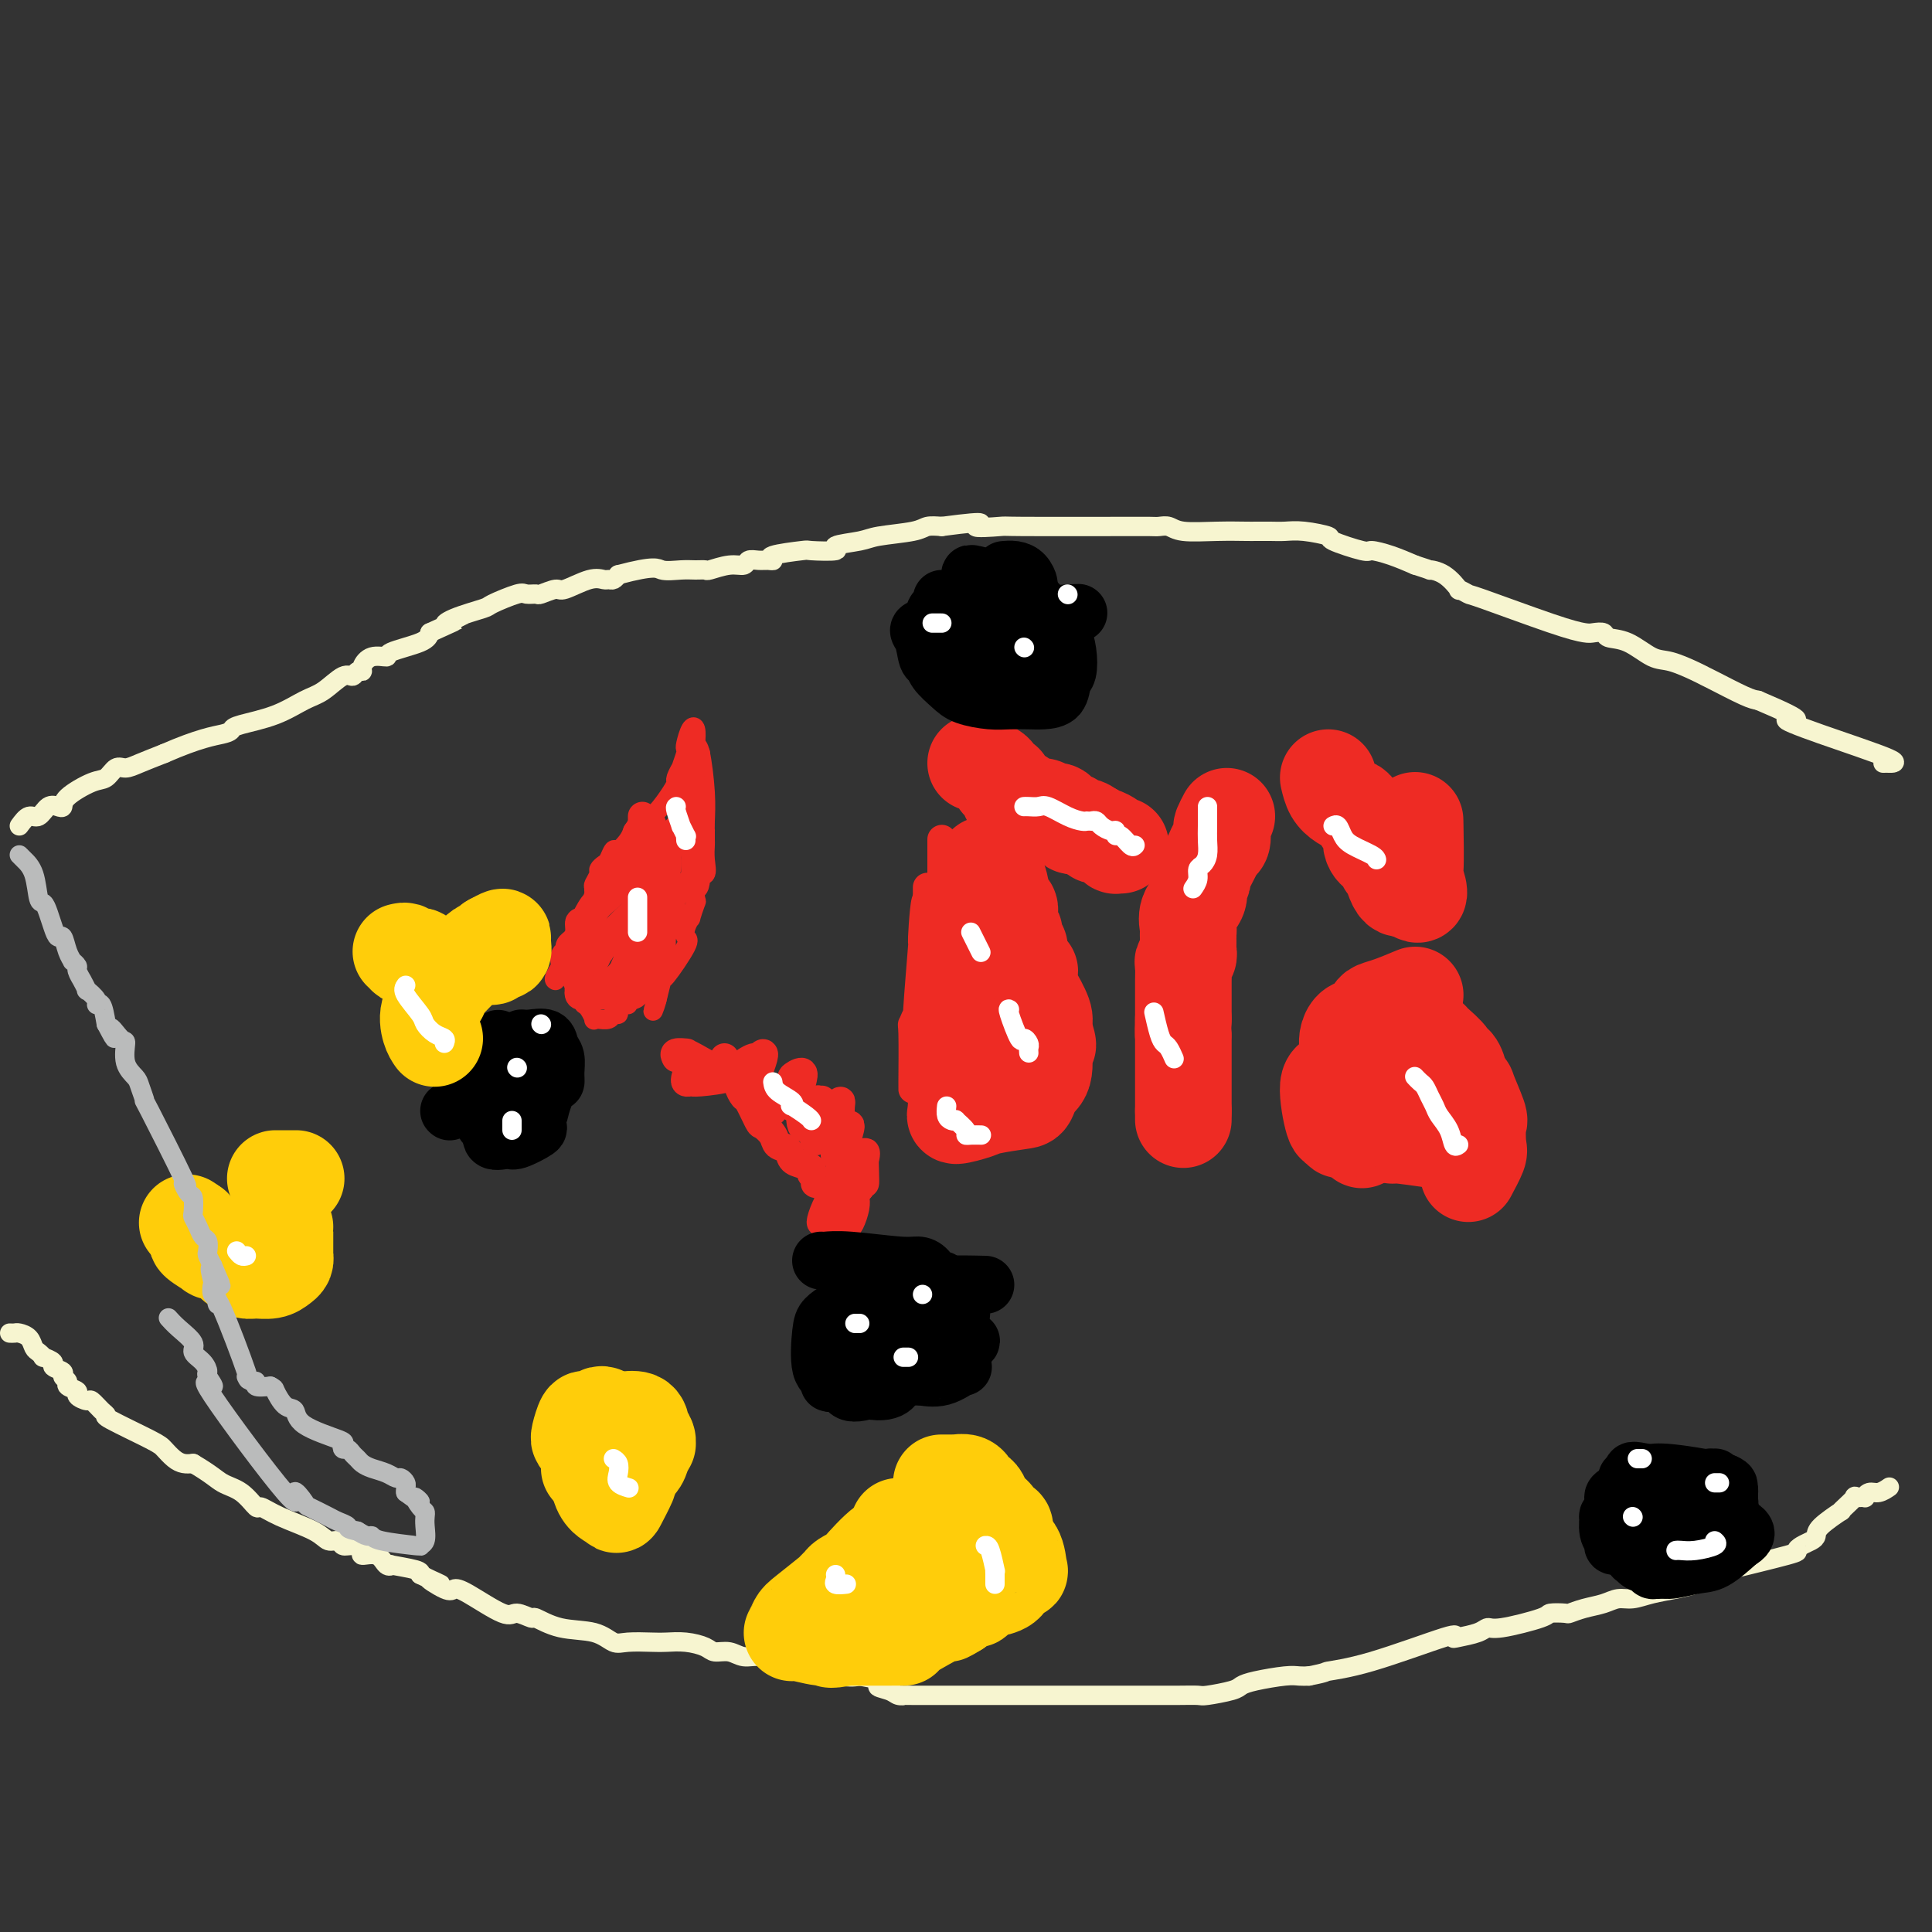 <svg viewBox='0 0 400 400' version='1.1' xmlns='http://www.w3.org/2000/svg' xmlns:xlink='http://www.w3.org/1999/xlink'><rect x="0" y="0" width="400" height="400" fill="#333333" stroke="none"/><g fill='none' stroke='#F7F5D0' stroke-width='4' stroke-linecap='round' stroke-linejoin='round'><path d='M4,171c0.665,-0.905 1.331,-1.811 2,-2c0.669,-0.189 1.342,0.337 2,0c0.658,-0.337 1.303,-1.537 2,-2c0.697,-0.463 1.447,-0.189 2,0c0.553,0.189 0.911,0.292 1,0c0.089,-0.292 -0.090,-0.978 1,-2c1.090,-1.022 3.448,-2.381 5,-3c1.552,-0.619 2.297,-0.497 3,-1c0.703,-0.503 1.364,-1.630 2,-2c0.636,-0.370 1.248,0.016 2,0c0.752,-0.016 1.643,-0.433 3,-1c1.357,-0.567 3.178,-1.283 5,-2'/><path d='M34,156c7.246,-3.176 10.360,-3.618 12,-4c1.640,-0.382 1.806,-0.706 2,-1c0.194,-0.294 0.415,-0.560 2,-1c1.585,-0.440 4.533,-1.055 7,-2c2.467,-0.945 4.454,-2.219 6,-3c1.546,-0.781 2.653,-1.071 4,-2c1.347,-0.929 2.934,-2.499 4,-3c1.066,-0.501 1.611,0.068 2,0c0.389,-0.068 0.624,-0.774 1,-1c0.376,-0.226 0.894,0.028 1,0c0.106,-0.028 -0.200,-0.339 0,-1c0.200,-0.661 0.904,-1.672 2,-2c1.096,-0.328 2.582,0.025 3,0c0.418,-0.025 -0.234,-0.430 1,-1c1.234,-0.570 4.352,-1.306 6,-2c1.648,-0.694 1.824,-1.347 2,-2'/><path d='M89,131c9.448,-4.290 5.568,-2.516 4,-2c-1.568,0.516 -0.825,-0.226 1,-1c1.825,-0.774 4.731,-1.581 6,-2c1.269,-0.419 0.901,-0.451 2,-1c1.099,-0.549 3.664,-1.616 5,-2c1.336,-0.384 1.443,-0.087 2,0c0.557,0.087 1.563,-0.037 2,0c0.437,0.037 0.306,0.234 1,0c0.694,-0.234 2.213,-0.900 3,-1c0.787,-0.100 0.841,0.366 2,0c1.159,-0.366 3.424,-1.565 5,-2c1.576,-0.435 2.464,-0.106 3,0c0.536,0.106 0.721,-0.010 1,0c0.279,0.010 0.651,0.146 1,0c0.349,-0.146 0.674,-0.573 1,-1'/><path d='M128,119c7.869,-2.083 8.042,-1.289 9,-1c0.958,0.289 2.700,0.073 4,0c1.300,-0.073 2.159,-0.005 3,0c0.841,0.005 1.663,-0.055 2,0c0.337,0.055 0.187,0.225 1,0c0.813,-0.225 2.588,-0.845 4,-1c1.412,-0.155 2.461,0.155 3,0c0.539,-0.155 0.569,-0.776 1,-1c0.431,-0.224 1.262,-0.050 2,0c0.738,0.050 1.383,-0.025 2,0c0.617,0.025 1.205,0.151 1,0c-0.205,-0.151 -1.201,-0.579 0,-1c1.201,-0.421 4.601,-0.834 6,-1c1.399,-0.166 0.796,-0.086 2,0c1.204,0.086 4.213,0.178 5,0c0.787,-0.178 -0.649,-0.626 0,-1c0.649,-0.374 3.384,-0.675 5,-1c1.616,-0.325 2.114,-0.675 4,-1c1.886,-0.325 5.162,-0.626 7,-1c1.838,-0.374 2.240,-0.821 3,-1c0.760,-0.179 1.880,-0.089 3,0'/><path d='M195,109c11.644,-1.547 7.253,-0.414 7,0c-0.253,0.414 3.630,0.111 5,0c1.370,-0.111 0.226,-0.029 5,0c4.774,0.029 15.467,0.007 20,0c4.533,-0.007 2.905,0.002 3,0c0.095,-0.002 1.913,-0.015 3,0c1.087,0.015 1.443,0.056 2,0c0.557,-0.056 1.313,-0.211 2,0c0.687,0.211 1.303,0.789 3,1c1.697,0.211 4.474,0.057 7,0c2.526,-0.057 4.802,-0.016 6,0c1.198,0.016 1.317,0.008 2,0c0.683,-0.008 1.928,-0.014 3,0c1.072,0.014 1.969,0.050 3,0c1.031,-0.050 2.196,-0.186 4,0c1.804,0.186 4.246,0.693 5,1c0.754,0.307 -0.179,0.414 1,1c1.179,0.586 4.471,1.652 6,2c1.529,0.348 1.296,-0.022 2,0c0.704,0.022 2.344,0.435 4,1c1.656,0.565 3.328,1.283 5,2'/><path d='M293,117c4.107,1.299 2.874,1.046 3,1c0.126,-0.046 1.612,0.117 3,1c1.388,0.883 2.677,2.488 3,3c0.323,0.512 -0.320,-0.069 0,0c0.320,0.069 1.604,0.789 2,1c0.396,0.211 -0.097,-0.088 3,1c3.097,1.088 9.783,3.563 14,5c4.217,1.437 5.964,1.836 7,2c1.036,0.164 1.362,0.093 2,0c0.638,-0.093 1.589,-0.209 2,0c0.411,0.209 0.281,0.742 1,1c0.719,0.258 2.287,0.241 4,1c1.713,0.759 3.571,2.296 5,3c1.429,0.704 2.427,0.577 4,1c1.573,0.423 3.720,1.395 5,2c1.280,0.605 1.694,0.843 2,1c0.306,0.157 0.506,0.235 2,1c1.494,0.765 4.284,2.219 6,3c1.716,0.781 2.358,0.891 3,1'/><path d='M364,145c12.146,5.132 7.011,3.964 6,4c-1.011,0.036 2.104,1.278 7,3c4.896,1.722 11.574,3.926 14,5c2.426,1.074 0.599,1.020 0,1c-0.599,-0.020 0.031,-0.005 0,0c-0.031,0.005 -0.723,0.002 -1,0c-0.277,-0.002 -0.138,-0.001 0,0'/><path d='M2,276c0.363,0.016 0.727,0.031 1,0c0.273,-0.031 0.456,-0.110 1,0c0.544,0.110 1.450,0.407 2,1c0.550,0.593 0.744,1.482 1,2c0.256,0.518 0.574,0.663 1,1c0.426,0.337 0.959,0.864 1,1c0.041,0.136 -0.411,-0.118 0,0c0.411,0.118 1.684,0.609 2,1c0.316,0.391 -0.324,0.682 0,1c0.324,0.318 1.611,0.663 2,1c0.389,0.337 -0.122,0.667 0,1c0.122,0.333 0.877,0.668 1,1c0.123,0.332 -0.385,0.662 0,1c0.385,0.338 1.665,0.686 2,1c0.335,0.314 -0.273,0.596 0,1c0.273,0.404 1.429,0.932 2,1c0.571,0.068 0.559,-0.322 1,0c0.441,0.322 1.336,1.356 2,2c0.664,0.644 1.098,0.897 1,1c-0.098,0.103 -0.728,0.056 1,1c1.728,0.944 5.814,2.880 8,4c2.186,1.120 2.473,1.424 3,2c0.527,0.576 1.296,1.424 2,2c0.704,0.576 1.344,0.879 2,1c0.656,0.121 1.328,0.061 2,0'/><path d='M40,303c3.793,2.227 4.776,3.295 6,4c1.224,0.705 2.688,1.045 4,2c1.312,0.955 2.473,2.523 3,3c0.527,0.477 0.421,-0.136 1,0c0.579,0.136 1.842,1.021 4,2c2.158,0.979 5.210,2.051 7,3c1.790,0.949 2.316,1.773 3,2c0.684,0.227 1.526,-0.145 2,0c0.474,0.145 0.582,0.807 1,1c0.418,0.193 1.148,-0.085 2,0c0.852,0.085 1.827,0.531 2,1c0.173,0.469 -0.456,0.962 0,1c0.456,0.038 1.996,-0.379 3,0c1.004,0.379 1.471,1.555 2,2c0.529,0.445 1.121,0.161 1,0c-0.121,-0.161 -0.956,-0.197 0,0c0.956,0.197 3.702,0.628 5,1c1.298,0.372 1.149,0.686 1,1'/><path d='M87,326c7.569,3.664 2.991,1.323 2,1c-0.991,-0.323 1.606,1.373 3,2c1.394,0.627 1.586,0.186 2,0c0.414,-0.186 1.050,-0.118 3,1c1.950,1.118 5.215,3.288 7,4c1.785,0.712 2.091,-0.032 3,0c0.909,0.032 2.421,0.839 3,1c0.579,0.161 0.225,-0.325 1,0c0.775,0.325 2.680,1.460 5,2c2.320,0.540 5.057,0.485 7,1c1.943,0.515 3.092,1.601 4,2c0.908,0.399 1.574,0.109 3,0c1.426,-0.109 3.613,-0.039 5,0c1.387,0.039 1.974,0.048 3,0c1.026,-0.048 2.490,-0.152 4,0c1.510,0.152 3.066,0.561 4,1c0.934,0.439 1.245,0.908 2,1c0.755,0.092 1.952,-0.192 3,0c1.048,0.192 1.947,0.861 3,1c1.053,0.139 2.262,-0.251 4,0c1.738,0.251 4.006,1.145 7,2c2.994,0.855 6.712,1.673 9,2c2.288,0.327 3.144,0.164 4,0'/><path d='M178,347c8.700,1.491 4.948,1.720 4,2c-0.948,0.280 0.906,0.611 2,1c1.094,0.389 1.427,0.836 2,1c0.573,0.164 1.386,0.044 1,0c-0.386,-0.044 -1.971,-0.012 2,0c3.971,0.012 13.498,0.003 18,0c4.502,-0.003 3.979,-0.001 5,0c1.021,0.001 3.586,0.000 5,0c1.414,-0.000 1.675,-0.000 2,0c0.325,0.000 0.712,0.000 1,0c0.288,-0.000 0.477,-0.000 1,0c0.523,0.000 1.381,0.000 2,0c0.619,-0.000 1.000,-0.000 3,0c2.000,0.000 5.621,0.001 8,0c2.379,-0.001 3.516,-0.003 5,0c1.484,0.003 3.314,0.012 5,0c1.686,-0.012 3.228,-0.044 4,0c0.772,0.044 0.773,0.166 2,0c1.227,-0.166 3.680,-0.619 5,-1c1.320,-0.381 1.509,-0.691 2,-1c0.491,-0.309 1.286,-0.619 3,-1c1.714,-0.381 4.346,-0.833 6,-1c1.654,-0.167 2.330,-0.048 3,0c0.670,0.048 1.335,0.024 2,0'/><path d='M271,347c4.153,-0.805 3.036,-0.818 4,-1c0.964,-0.182 4.009,-0.535 9,-2c4.991,-1.465 11.929,-4.043 15,-5c3.071,-0.957 2.277,-0.293 2,0c-0.277,0.293 -0.035,0.216 1,0c1.035,-0.216 2.863,-0.569 4,-1c1.137,-0.431 1.584,-0.939 2,-1c0.416,-0.061 0.803,0.324 3,0c2.197,-0.324 6.204,-1.358 8,-2c1.796,-0.642 1.380,-0.893 2,-1c0.620,-0.107 2.277,-0.071 3,0c0.723,0.071 0.514,0.178 1,0c0.486,-0.178 1.668,-0.639 3,-1c1.332,-0.361 2.813,-0.622 4,-1c1.187,-0.378 2.079,-0.875 3,-1c0.921,-0.125 1.872,0.121 3,0c1.128,-0.121 2.435,-0.610 4,-1c1.565,-0.390 3.389,-0.682 5,-1c1.611,-0.318 3.011,-0.663 4,-1c0.989,-0.337 1.568,-0.668 2,-1c0.432,-0.332 0.716,-0.666 1,-1'/><path d='M354,326c13.933,-3.521 7.266,-1.822 4,-1c-3.266,0.822 -3.131,0.767 0,0c3.131,-0.767 9.260,-2.247 12,-3c2.740,-0.753 2.093,-0.781 2,-1c-0.093,-0.219 0.369,-0.631 1,-1c0.631,-0.369 1.432,-0.697 2,-1c0.568,-0.303 0.903,-0.583 1,-1c0.097,-0.417 -0.043,-0.971 1,-2c1.043,-1.029 3.268,-2.532 4,-3c0.732,-0.468 -0.030,0.099 0,0c0.030,-0.099 0.853,-0.864 1,-1c0.147,-0.136 -0.382,0.357 0,0c0.382,-0.357 1.674,-1.564 2,-2c0.326,-0.436 -0.313,-0.102 0,0c0.313,0.102 1.580,-0.029 2,0c0.420,0.029 -0.006,0.218 0,0c0.006,-0.218 0.445,-0.842 1,-1c0.555,-0.158 1.226,0.150 2,0c0.774,-0.150 1.650,-0.757 2,-1c0.350,-0.243 0.175,-0.121 0,0'/></g>
<g fill='none' stroke='#EE2B24' stroke-width='4' stroke-linecap='round' stroke-linejoin='round'><path d='M115,203c-0.192,-0.103 -0.383,-0.206 0,-1c0.383,-0.794 1.341,-2.279 2,-3c0.659,-0.721 1.020,-0.677 1,-1c-0.020,-0.323 -0.422,-1.013 0,-2c0.422,-0.987 1.669,-2.272 2,-3c0.331,-0.728 -0.252,-0.901 0,-2c0.252,-1.099 1.339,-3.124 2,-4c0.661,-0.876 0.894,-0.602 1,-1c0.106,-0.398 0.084,-1.469 0,-2c-0.084,-0.531 -0.230,-0.522 0,-1c0.230,-0.478 0.835,-1.442 1,-2c0.165,-0.558 -0.112,-0.708 0,-1c0.112,-0.292 0.611,-0.725 1,-1c0.389,-0.275 0.668,-0.391 1,-1c0.332,-0.609 0.718,-1.710 1,-2c0.282,-0.290 0.461,0.229 1,0c0.539,-0.229 1.440,-1.208 2,-2c0.560,-0.792 0.780,-1.396 1,-2'/><path d='M131,172c3.175,-4.979 3.114,-1.926 3,-1c-0.114,0.926 -0.280,-0.275 0,-1c0.280,-0.725 1.007,-0.973 2,-2c0.993,-1.027 2.251,-2.833 3,-4c0.749,-1.167 0.989,-1.696 1,-2c0.011,-0.304 -0.207,-0.382 0,-1c0.207,-0.618 0.839,-1.774 1,-2c0.161,-0.226 -0.150,0.479 0,0c0.150,-0.479 0.762,-2.141 1,-3c0.238,-0.859 0.102,-0.915 0,-1c-0.102,-0.085 -0.172,-0.198 0,-1c0.172,-0.802 0.585,-2.293 1,-3c0.415,-0.707 0.833,-0.631 1,0c0.167,0.631 0.084,1.815 0,3'/><path d='M144,154c0.321,0.520 0.622,0.319 1,2c0.378,1.681 0.833,5.242 1,8c0.167,2.758 0.045,4.712 0,6c-0.045,1.288 -0.013,1.908 0,2c0.013,0.092 0.005,-0.346 0,0c-0.005,0.346 -0.009,1.476 0,2c0.009,0.524 0.030,0.443 0,1c-0.030,0.557 -0.112,1.754 0,3c0.112,1.246 0.418,2.542 0,3c-0.418,0.458 -1.561,0.079 -2,1c-0.439,0.921 -0.174,3.142 0,4c0.174,0.858 0.256,0.352 0,1c-0.256,0.648 -0.849,2.448 -1,3c-0.151,0.552 0.141,-0.145 0,0c-0.141,0.145 -0.717,1.132 -1,2c-0.283,0.868 -0.275,1.617 0,2c0.275,0.383 0.816,0.402 0,2c-0.816,1.598 -2.989,4.776 -4,6c-1.011,1.224 -0.860,0.492 -1,1c-0.140,0.508 -0.570,2.254 -1,4'/><path d='M136,207c-1.546,4.227 -0.411,1.796 0,0c0.411,-1.796 0.099,-2.955 0,-4c-0.099,-1.045 0.016,-1.976 0,-3c-0.016,-1.024 -0.163,-2.141 0,-4c0.163,-1.859 0.638,-4.459 1,-6c0.362,-1.541 0.613,-2.021 1,-4c0.387,-1.979 0.912,-5.456 1,-7c0.088,-1.544 -0.261,-1.155 0,-2c0.261,-0.845 1.130,-2.922 2,-5'/><path d='M141,172c0.774,-5.453 0.210,-1.585 0,-1c-0.210,0.585 -0.067,-2.114 0,-4c0.067,-1.886 0.058,-2.960 0,-2c-0.058,0.960 -0.164,3.956 -1,8c-0.836,4.044 -2.403,9.138 -3,12c-0.597,2.862 -0.224,3.493 0,4c0.224,0.507 0.298,0.892 0,2c-0.298,1.108 -0.969,2.940 -1,2c-0.031,-0.940 0.579,-4.650 1,-7c0.421,-2.350 0.652,-3.338 1,-4c0.348,-0.662 0.814,-0.997 1,-2c0.186,-1.003 0.092,-2.674 0,-3c-0.092,-0.326 -0.182,0.695 0,0c0.182,-0.695 0.636,-3.104 1,-4c0.364,-0.896 0.636,-0.280 1,-1c0.364,-0.720 0.818,-2.777 1,-4c0.182,-1.223 0.091,-1.611 0,-2'/><path d='M142,166c0.840,-4.527 -0.059,-2.346 0,-2c0.059,0.346 1.074,-1.144 2,-4c0.926,-2.856 1.761,-7.077 0,-1c-1.761,6.077 -6.117,22.451 -8,29c-1.883,6.549 -1.292,3.272 -1,2c0.292,-1.272 0.286,-0.539 0,0c-0.286,0.539 -0.851,0.885 -1,1c-0.149,0.115 0.118,0.001 0,0c-0.118,-0.001 -0.620,0.113 -1,0c-0.380,-0.113 -0.638,-0.454 -1,-1c-0.362,-0.546 -0.829,-1.298 -1,-2c-0.171,-0.702 -0.046,-1.353 0,-2c0.046,-0.647 0.012,-1.290 0,-2c-0.012,-0.710 -0.004,-1.489 0,-2c0.004,-0.511 0.002,-0.756 0,-1'/><path d='M131,181c-0.234,-2.199 0.681,-2.698 1,-3c0.319,-0.302 0.043,-0.409 0,-1c-0.043,-0.591 0.146,-1.668 0,-2c-0.146,-0.332 -0.627,0.079 -1,1c-0.373,0.921 -0.640,2.352 -1,4c-0.360,1.648 -0.814,3.514 -2,5c-1.186,1.486 -3.102,2.594 -4,4c-0.898,1.406 -0.776,3.112 -1,4c-0.224,0.888 -0.792,0.959 -1,1c-0.208,0.041 -0.056,0.052 0,0c0.056,-0.052 0.015,-0.168 0,0c-0.015,0.168 -0.004,0.619 0,1c0.004,0.381 0.002,0.690 0,1'/><path d='M122,196c-1.774,3.655 -1.207,2.293 -1,2c0.207,-0.293 0.056,0.482 0,1c-0.056,0.518 -0.015,0.778 0,1c0.015,0.222 0.004,0.406 0,1c-0.004,0.594 -0.001,1.598 0,2c0.001,0.402 0.000,0.200 0,0c-0.000,-0.200 -0.000,-0.400 0,0c0.000,0.400 0.000,1.400 0,2c-0.000,0.600 -0.000,0.800 0,1'/><path d='M121,206c-0.198,1.972 -0.192,1.902 0,2c0.192,0.098 0.572,0.366 1,1c0.428,0.634 0.906,1.635 1,2c0.094,0.365 -0.196,0.094 0,0c0.196,-0.094 0.880,-0.010 1,0c0.120,0.010 -0.322,-0.053 0,0c0.322,0.053 1.410,0.221 2,0c0.590,-0.221 0.684,-0.830 1,-1c0.316,-0.170 0.855,0.098 1,0c0.145,-0.098 -0.106,-0.562 0,-1c0.106,-0.438 0.567,-0.849 1,-1c0.433,-0.151 0.838,-0.043 1,0c0.162,0.043 0.081,0.022 0,0'/></g>
<g fill='none' stroke='#EE2B24' stroke-width='6' stroke-linecap='round' stroke-linejoin='round'><path d='M133,169c0.000,0.395 0.000,0.790 0,1c-0.000,0.210 -0.000,0.236 0,1c0.000,0.764 0.000,2.266 0,3c-0.000,0.734 -0.000,0.700 0,1c0.000,0.300 0.001,0.936 0,2c-0.001,1.064 -0.004,2.558 0,3c0.004,0.442 0.015,-0.166 0,0c-0.015,0.166 -0.056,1.108 0,2c0.056,0.892 0.208,1.734 0,2c-0.208,0.266 -0.777,-0.045 -1,0c-0.223,0.045 -0.101,0.446 0,1c0.101,0.554 0.181,1.263 0,2c-0.181,0.737 -0.622,1.503 -1,2c-0.378,0.497 -0.694,0.726 -1,1c-0.306,0.274 -0.603,0.594 -1,1c-0.397,0.406 -0.894,0.897 -1,1c-0.106,0.103 0.179,-0.184 0,0c-0.179,0.184 -0.822,0.838 -1,1c-0.178,0.162 0.110,-0.166 0,0c-0.110,0.166 -0.617,0.828 -1,1c-0.383,0.172 -0.642,-0.146 -1,0c-0.358,0.146 -0.817,0.756 -1,1c-0.183,0.244 -0.092,0.122 0,0'/><path d='M124,195c-1.249,1.720 -0.371,2.019 0,2c0.371,-0.019 0.235,-0.356 0,0c-0.235,0.356 -0.571,1.405 -1,2c-0.429,0.595 -0.952,0.737 -1,1c-0.048,0.263 0.379,0.649 0,1c-0.379,0.351 -1.563,0.669 -2,1c-0.437,0.331 -0.128,0.676 0,1c0.128,0.324 0.076,0.626 0,1c-0.076,0.374 -0.175,0.818 0,1c0.175,0.182 0.624,0.101 1,0c0.376,-0.101 0.678,-0.223 1,0c0.322,0.223 0.664,0.791 1,1c0.336,0.209 0.668,0.060 1,0c0.332,-0.060 0.666,-0.030 1,0'/><path d='M125,206c1.178,0.096 1.622,-0.164 2,0c0.378,0.164 0.689,0.750 1,0c0.311,-0.750 0.622,-2.837 1,-4c0.378,-1.163 0.823,-1.400 1,-2c0.177,-0.600 0.086,-1.561 0,-2c-0.086,-0.439 -0.168,-0.355 0,-1c0.168,-0.645 0.585,-2.020 1,-3c0.415,-0.980 0.830,-1.564 1,-2c0.170,-0.436 0.097,-0.725 0,-1c-0.097,-0.275 -0.218,-0.536 0,-1c0.218,-0.464 0.777,-1.133 1,-2c0.223,-0.867 0.112,-1.934 0,-3'/><path d='M133,185c0.969,-3.427 0.890,-1.495 1,-1c0.110,0.495 0.409,-0.447 1,-2c0.591,-1.553 1.475,-3.718 2,-5c0.525,-1.282 0.691,-1.681 1,-2c0.309,-0.319 0.762,-0.556 1,-1c0.238,-0.444 0.260,-1.094 1,-2c0.740,-0.906 2.198,-2.068 3,-3c0.802,-0.932 0.947,-1.635 1,-2c0.053,-0.365 0.014,-0.393 0,0c-0.014,0.393 -0.004,1.208 0,2c0.004,0.792 0.001,1.563 0,2c-0.001,0.437 -0.000,0.541 0,2c0.000,1.459 0.000,4.274 0,6c-0.000,1.726 -0.000,2.363 0,3'/><path d='M144,182c-0.067,2.200 -0.733,1.200 -1,1c-0.267,-0.200 -0.133,0.400 0,1'/><path d='M131,196c0.342,-0.705 0.684,-1.411 1,-2c0.316,-0.589 0.607,-1.063 1,-2c0.393,-0.937 0.890,-2.338 1,-3c0.110,-0.662 -0.167,-0.585 0,-1c0.167,-0.415 0.777,-1.323 1,-2c0.223,-0.677 0.060,-1.123 0,-2c-0.060,-0.877 -0.016,-2.185 0,-3c0.016,-0.815 0.004,-1.137 0,-2c-0.004,-0.863 -0.001,-2.268 0,-3c0.001,-0.732 0.000,-0.792 0,-1c-0.000,-0.208 -0.000,-0.564 0,-1c0.000,-0.436 0.000,-0.952 0,-1c-0.000,-0.048 -0.000,0.372 0,0c0.000,-0.372 0.000,-1.535 0,-2c-0.000,-0.465 -0.000,-0.233 0,0'/><path d='M135,171c-3.682,4.136 -7.364,8.272 -9,10c-1.636,1.728 -1.226,1.048 -1,1c0.226,-0.048 0.268,0.535 0,1c-0.268,0.465 -0.845,0.812 -1,1c-0.155,0.188 0.112,0.217 0,1c-0.112,0.783 -0.604,2.321 -1,3c-0.396,0.679 -0.697,0.500 -1,1c-0.303,0.500 -0.607,1.678 -1,2c-0.393,0.322 -0.875,-0.212 -1,0c-0.125,0.212 0.106,1.170 0,2c-0.106,0.830 -0.550,1.533 -1,2c-0.450,0.467 -0.906,0.698 -1,1c-0.094,0.302 0.174,0.676 0,1c-0.174,0.324 -0.789,0.599 -1,1c-0.211,0.401 -0.019,0.929 0,1c0.019,0.071 -0.136,-0.315 0,0c0.136,0.315 0.562,1.332 1,2c0.438,0.668 0.887,0.988 1,1c0.113,0.012 -0.111,-0.282 0,0c0.111,0.282 0.555,1.141 1,2'/><path d='M120,204c0.475,1.094 0.164,0.828 0,1c-0.164,0.172 -0.181,0.780 0,1c0.181,0.220 0.558,0.052 1,0c0.442,-0.052 0.947,0.012 1,0c0.053,-0.012 -0.347,-0.100 0,0c0.347,0.100 1.440,0.389 2,0c0.560,-0.389 0.588,-1.457 1,-2c0.412,-0.543 1.208,-0.561 2,-1c0.792,-0.439 1.579,-1.301 2,-2c0.421,-0.699 0.475,-1.237 1,-2c0.525,-0.763 1.522,-1.751 2,-2c0.478,-0.249 0.439,0.241 1,0c0.561,-0.241 1.723,-1.213 2,-2c0.277,-0.787 -0.332,-1.391 0,-2c0.332,-0.609 1.604,-1.225 2,-2c0.396,-0.775 -0.086,-1.709 0,-2c0.086,-0.291 0.739,0.060 1,0c0.261,-0.060 0.131,-0.530 0,-1'/><path d='M138,188c1.622,-2.617 1.177,-2.658 1,-3c-0.177,-0.342 -0.086,-0.985 0,-1c0.086,-0.015 0.166,0.598 0,2c-0.166,1.402 -0.580,3.593 -1,5c-0.420,1.407 -0.847,2.030 -1,3c-0.153,0.970 -0.034,2.288 0,3c0.034,0.712 -0.018,0.820 0,1c0.018,0.180 0.107,0.433 0,1c-0.107,0.567 -0.410,1.448 -1,2c-0.590,0.552 -1.468,0.775 -2,1c-0.532,0.225 -0.717,0.453 -1,1c-0.283,0.547 -0.663,1.415 -1,2c-0.337,0.585 -0.629,0.888 -1,1c-0.371,0.112 -0.820,0.032 -1,0c-0.180,-0.032 -0.090,-0.016 0,0'/><path d='M150,219c0.189,0.520 0.378,1.039 1,2c0.622,0.961 1.676,2.363 2,3c0.324,0.637 -0.083,0.509 0,1c0.083,0.491 0.656,1.601 1,2c0.344,0.399 0.458,0.086 1,1c0.542,0.914 1.511,3.056 2,4c0.489,0.944 0.497,0.690 1,1c0.503,0.310 1.499,1.182 2,2c0.501,0.818 0.506,1.581 1,2c0.494,0.419 1.476,0.494 2,1c0.524,0.506 0.589,1.445 1,2c0.411,0.555 1.168,0.727 2,1c0.832,0.273 1.738,0.647 2,1c0.262,0.353 -0.119,0.686 0,1c0.119,0.314 0.739,0.609 1,1c0.261,0.391 0.165,0.878 0,1c-0.165,0.122 -0.398,-0.122 0,0c0.398,0.122 1.427,0.610 2,1c0.573,0.390 0.690,0.682 1,1c0.310,0.318 0.814,0.663 1,1c0.186,0.337 0.053,0.668 0,1c-0.053,0.332 -0.027,0.666 0,1'/><path d='M173,250c3.498,4.722 0.742,1.026 0,0c-0.742,-1.026 0.529,0.617 1,1c0.471,0.383 0.140,-0.496 0,0c-0.140,0.496 -0.091,2.365 0,3c0.091,0.635 0.223,0.037 0,0c-0.223,-0.037 -0.803,0.488 -1,1c-0.197,0.512 -0.012,1.012 0,1c0.012,-0.012 -0.151,-0.534 0,-1c0.151,-0.466 0.615,-0.874 1,-1c0.385,-0.126 0.691,0.030 1,0c0.309,-0.030 0.622,-0.246 1,-1c0.378,-0.754 0.823,-2.048 1,-3c0.177,-0.952 0.086,-1.564 0,-2c-0.086,-0.436 -0.167,-0.696 0,-1c0.167,-0.304 0.584,-0.652 1,-1'/><path d='M178,246c0.843,-1.406 0.951,-0.922 1,-1c0.049,-0.078 0.039,-0.717 0,-2c-0.039,-1.283 -0.109,-3.209 0,-4c0.109,-0.791 0.395,-0.448 0,1c-0.395,1.448 -1.471,4.002 -2,5c-0.529,0.998 -0.510,0.441 -1,1c-0.490,0.559 -1.488,2.233 -2,3c-0.512,0.767 -0.537,0.628 -1,1c-0.463,0.372 -1.364,1.254 -2,2c-0.636,0.746 -1.008,1.355 -1,1c0.008,-0.355 0.394,-1.672 1,-3c0.606,-1.328 1.430,-2.665 2,-4c0.570,-1.335 0.884,-2.667 1,-3c0.116,-0.333 0.033,0.333 0,0c-0.033,-0.333 -0.017,-1.667 0,-3'/><path d='M174,240c0.714,-2.320 1.000,-2.121 1,-2c-0.000,0.121 -0.287,0.163 0,-1c0.287,-1.163 1.148,-3.532 1,-4c-0.148,-0.468 -1.304,0.964 -2,2c-0.696,1.036 -0.933,1.677 -1,2c-0.067,0.323 0.034,0.329 0,1c-0.034,0.671 -0.205,2.007 0,1c0.205,-1.007 0.784,-4.358 1,-6c0.216,-1.642 0.068,-1.574 0,-2c-0.068,-0.426 -0.057,-1.345 0,-2c0.057,-0.655 0.159,-1.044 0,-1c-0.159,0.044 -0.580,0.522 -1,1'/><path d='M173,229c0.244,-1.153 0.853,0.464 0,2c-0.853,1.536 -3.170,2.991 -4,4c-0.830,1.009 -0.173,1.573 0,1c0.173,-0.573 -0.137,-2.284 0,-4c0.137,-1.716 0.723,-3.436 1,-4c0.277,-0.564 0.245,0.028 0,0c-0.245,-0.028 -0.705,-0.678 -1,0c-0.295,0.678 -0.426,2.682 -1,4c-0.574,1.318 -1.593,1.948 -2,1c-0.407,-0.948 -0.204,-3.474 0,-6'/><path d='M166,227c-0.347,-1.316 -0.214,-2.105 0,-3c0.214,-0.895 0.508,-1.895 0,-2c-0.508,-0.105 -1.817,0.686 -2,1c-0.183,0.314 0.760,0.151 0,1c-0.760,0.849 -3.223,2.709 -4,4c-0.777,1.291 0.131,2.014 0,2c-0.131,-0.014 -1.302,-0.766 -2,-2c-0.698,-1.234 -0.922,-2.949 -1,-4c-0.078,-1.051 -0.011,-1.436 0,-2c0.011,-0.564 -0.036,-1.306 0,-2c0.036,-0.694 0.153,-1.341 0,-1c-0.153,0.341 -0.577,1.671 -1,3'/><path d='M156,222c-1.043,0.404 -1.649,4.415 -1,4c0.649,-0.415 2.554,-5.257 3,-7c0.446,-1.743 -0.567,-0.386 -1,0c-0.433,0.386 -0.287,-0.198 -1,0c-0.713,0.198 -2.286,1.178 -3,2c-0.714,0.822 -0.570,1.485 -2,2c-1.430,0.515 -4.435,0.880 -6,1c-1.565,0.120 -1.691,-0.006 -2,0c-0.309,0.006 -0.803,0.145 -1,0c-0.197,-0.145 -0.099,-0.572 0,-1'/><path d='M140,219c-0.228,-0.423 -0.457,-0.845 0,-1c0.457,-0.155 1.599,-0.041 2,0c0.401,0.041 0.060,0.011 0,0c-0.060,-0.011 0.159,-0.003 2,1c1.841,1.003 5.303,3.001 7,4c1.697,0.999 1.628,1.000 2,1c0.372,0.000 1.186,0.000 2,0'/><path d='M155,224c2.316,1.170 0.606,1.596 1,2c0.394,0.404 2.893,0.786 4,1c1.107,0.214 0.822,0.260 2,1c1.178,0.740 3.820,2.173 5,3c1.180,0.827 0.897,1.048 1,1c0.103,-0.048 0.592,-0.364 1,0c0.408,0.364 0.736,1.409 1,2c0.264,0.591 0.463,0.727 1,1c0.537,0.273 1.412,0.682 2,2c0.588,1.318 0.890,3.546 1,4c0.110,0.454 0.030,-0.866 0,0c-0.030,0.866 -0.008,3.917 0,5c0.008,1.083 0.002,0.197 0,0c-0.002,-0.197 -0.001,0.293 0,1c0.001,0.707 0.000,1.631 0,2c-0.000,0.369 -0.000,0.185 0,0'/><path d='M174,249c0.167,2.000 0.083,1.000 0,0'/><path d='M195,174c0.000,-0.289 0.000,-0.578 0,1c-0.000,1.578 -0.000,5.024 0,7c0.000,1.976 0.000,2.484 0,3c-0.000,0.516 -0.000,1.041 0,2c0.000,0.959 0.000,2.353 0,3c-0.000,0.647 -0.000,0.547 0,1c0.000,0.453 0.000,1.460 0,2c-0.000,0.540 -0.000,0.612 0,1c0.000,0.388 0.001,1.093 0,2c-0.001,0.907 -0.004,2.015 0,3c0.004,0.985 0.015,1.846 0,3c-0.015,1.154 -0.057,2.600 0,4c0.057,1.400 0.211,2.754 0,4c-0.211,1.246 -0.789,2.384 -1,3c-0.211,0.616 -0.057,0.710 0,1c0.057,0.290 0.015,0.777 0,1c-0.015,0.223 -0.004,0.184 0,1c0.004,0.816 0.001,2.489 0,3c-0.001,0.511 -0.000,-0.140 0,0c0.000,0.140 0.000,1.070 0,2'/><path d='M194,221c-0.147,7.431 -0.015,2.510 0,1c0.015,-1.510 -0.087,0.392 0,1c0.087,0.608 0.363,-0.077 0,1c-0.363,1.077 -1.365,3.917 -2,5c-0.635,1.083 -0.903,0.408 -1,0c-0.097,-0.408 -0.023,-0.549 0,0c0.023,0.549 -0.004,1.787 0,1c0.004,-0.787 0.040,-3.600 0,-5c-0.040,-1.400 -0.155,-1.385 0,-2c0.155,-0.615 0.580,-1.858 1,-3c0.420,-1.142 0.834,-2.183 1,-3c0.166,-0.817 0.083,-1.408 0,-2'/><path d='M193,215c0.154,-2.743 0.037,-2.601 0,-3c-0.037,-0.399 0.004,-1.339 0,-2c-0.004,-0.661 -0.054,-1.044 0,-1c0.054,0.044 0.211,0.516 0,-2c-0.211,-2.516 -0.788,-8.021 -1,-10c-0.212,-1.979 -0.057,-0.431 0,0c0.057,0.431 0.015,-0.256 0,-1c-0.015,-0.744 -0.004,-1.544 0,-2c0.004,-0.456 0.001,-0.569 0,-1c-0.001,-0.431 -0.000,-1.180 0,-2c0.000,-0.820 0.000,-1.711 0,-2c-0.000,-0.289 -0.000,0.025 0,0c0.000,-0.025 0.000,-0.387 0,-1c-0.000,-0.613 -0.000,-1.476 0,-2c0.000,-0.524 0.000,-0.707 0,-1c-0.000,-0.293 -0.000,-0.694 0,-1c0.000,-0.306 0.000,-0.516 0,0c-0.000,0.516 -0.000,1.758 0,3'/><path d='M192,187c-0.399,-2.658 -0.895,4.697 -1,7c-0.105,2.303 0.182,-0.447 0,2c-0.182,2.447 -0.833,10.090 -1,13c-0.167,2.910 0.152,1.088 0,1c-0.152,-0.088 -0.773,1.559 -1,2c-0.227,0.441 -0.061,-0.325 0,2c0.061,2.325 0.016,7.741 0,10c-0.016,2.259 -0.005,1.360 0,1c0.005,-0.360 0.002,-0.180 0,0'/></g>
<g fill='none' stroke='#EE2B24' stroke-width='20' stroke-linecap='round' stroke-linejoin='round'><path d='M204,179c0.754,0.734 1.509,1.469 2,2c0.491,0.531 0.720,0.859 1,2c0.280,1.141 0.611,3.096 1,4c0.389,0.904 0.835,0.758 1,1c0.165,0.242 0.048,0.872 0,1c-0.048,0.128 -0.028,-0.246 0,0c0.028,0.246 0.064,1.112 0,2c-0.064,0.888 -0.227,1.797 0,2c0.227,0.203 0.846,-0.301 1,0c0.154,0.301 -0.157,1.407 0,2c0.157,0.593 0.782,0.674 1,1c0.218,0.326 0.030,0.896 0,1c-0.030,0.104 0.097,-0.257 0,0c-0.097,0.257 -0.420,1.132 0,2c0.420,0.868 1.581,1.730 2,2c0.419,0.270 0.096,-0.050 0,0c-0.096,0.050 0.034,0.472 0,1c-0.034,0.528 -0.233,1.164 0,2c0.233,0.836 0.900,1.873 1,2c0.100,0.127 -0.365,-0.657 0,0c0.365,0.657 1.560,2.754 2,4c0.440,1.246 0.126,1.642 0,2c-0.126,0.358 -0.063,0.679 0,1'/><path d='M216,213c1.854,5.649 0.489,2.772 0,2c-0.489,-0.772 -0.102,0.561 0,1c0.102,0.439 -0.081,-0.015 0,1c0.081,1.015 0.426,3.501 0,5c-0.426,1.499 -1.623,2.013 -2,2c-0.377,-0.013 0.067,-0.551 0,0c-0.067,0.551 -0.647,2.191 -1,3c-0.353,0.809 -0.481,0.789 -2,1c-1.519,0.211 -4.428,0.655 -6,1c-1.572,0.345 -1.808,0.593 -3,1c-1.192,0.407 -3.341,0.973 -4,1c-0.659,0.027 0.170,-0.487 1,-1'/><path d='M199,230c-1.992,0.168 0.026,-0.912 1,-2c0.974,-1.088 0.902,-2.184 1,-2c0.098,0.184 0.366,1.650 1,-1c0.634,-2.650 1.634,-9.414 2,-12c0.366,-2.586 0.098,-0.992 0,-1c-0.098,-0.008 -0.026,-1.618 0,-2c0.026,-0.382 0.007,0.463 0,0c-0.007,-0.463 -0.002,-2.233 0,-3c0.002,-0.767 0.001,-0.530 0,-1c-0.001,-0.470 -0.000,-1.647 0,-3c0.000,-1.353 0.000,-2.882 0,-4c-0.000,-1.118 -0.000,-1.825 0,-2c0.000,-0.175 0.000,0.184 0,0c-0.000,-0.184 -0.000,-0.910 0,-1c0.000,-0.090 0.000,0.455 0,1'/><path d='M204,197c0.833,-5.500 0.417,-2.750 0,0'/><path d='M254,169c-0.415,0.787 -0.831,1.573 -1,2c-0.169,0.427 -0.092,0.493 0,1c0.092,0.507 0.197,1.454 0,2c-0.197,0.546 -0.698,0.690 -1,1c-0.302,0.310 -0.407,0.786 -1,2c-0.593,1.214 -1.673,3.168 -2,4c-0.327,0.832 0.101,0.543 0,1c-0.101,0.457 -0.731,1.660 -1,2c-0.269,0.340 -0.177,-0.183 0,0c0.177,0.183 0.440,1.071 0,2c-0.440,0.929 -1.582,1.899 -2,3c-0.418,1.101 -0.112,2.333 0,3c0.112,0.667 0.030,0.770 0,1c-0.030,0.230 -0.008,0.586 0,1c0.008,0.414 0.003,0.884 0,1c-0.003,0.116 -0.005,-0.123 0,0c0.005,0.123 0.015,0.609 0,1c-0.015,0.391 -0.057,0.689 0,1c0.057,0.311 0.211,0.637 0,1c-0.211,0.363 -0.789,0.763 -1,1c-0.211,0.237 -0.057,0.312 0,1c0.057,0.688 0.015,1.988 0,3c-0.015,1.012 -0.004,1.734 0,2c0.004,0.266 0.001,0.076 0,1c-0.001,0.924 -0.001,2.962 0,5'/><path d='M245,211c-0.155,3.993 -0.041,2.976 0,3c0.041,0.024 0.011,1.090 0,1c-0.011,-0.090 -0.003,-1.334 0,0c0.003,1.334 0.001,5.246 0,7c-0.001,1.754 -0.000,1.349 0,1c0.000,-0.349 0.000,-0.640 0,0c-0.000,0.640 -0.000,2.213 0,3c0.000,0.787 0.000,0.788 0,1c-0.000,0.212 -0.000,0.634 0,1c0.000,0.366 0.000,0.676 0,1c-0.000,0.324 -0.000,0.662 0,1'/><path d='M245,230c0.000,3.167 0.000,1.583 0,0'/><path d='M202,158c0.438,0.027 0.877,0.053 1,0c0.123,-0.053 -0.068,-0.187 0,0c0.068,0.187 0.395,0.694 1,1c0.605,0.306 1.487,0.410 2,1c0.513,0.590 0.657,1.665 1,2c0.343,0.335 0.883,-0.069 1,0c0.117,0.069 -0.191,0.610 0,1c0.191,0.390 0.880,0.630 1,1c0.120,0.370 -0.329,0.869 0,1c0.329,0.131 1.437,-0.105 2,0c0.563,0.105 0.579,0.550 1,1c0.421,0.450 1.245,0.904 2,1c0.755,0.096 1.441,-0.166 2,0c0.559,0.166 0.990,0.761 1,1c0.010,0.239 -0.401,0.121 0,0c0.401,-0.121 1.614,-0.244 2,0c0.386,0.244 -0.056,0.854 0,1c0.056,0.146 0.609,-0.172 1,0c0.391,0.172 0.618,0.833 1,1c0.382,0.167 0.917,-0.162 1,0c0.083,0.162 -0.285,0.813 0,1c0.285,0.187 1.224,-0.089 2,0c0.776,0.089 1.388,0.545 2,1'/><path d='M226,172c2.824,1.321 1.383,1.125 1,1c-0.383,-0.125 0.294,-0.177 1,0c0.706,0.177 1.443,0.583 2,1c0.557,0.417 0.933,0.844 1,1c0.067,0.156 -0.174,0.042 0,0c0.174,-0.042 0.764,-0.012 1,0c0.236,0.012 0.118,0.006 0,0'/><path d='M293,206c-1.791,0.747 -3.583,1.495 -5,2c-1.417,0.505 -2.460,0.768 -3,1c-0.540,0.232 -0.575,0.433 -1,1c-0.425,0.567 -1.238,1.500 -2,2c-0.762,0.500 -1.472,0.568 -2,1c-0.528,0.432 -0.873,1.228 -1,2c-0.127,0.772 -0.035,1.518 0,2c0.035,0.482 0.014,0.699 0,1c-0.014,0.301 -0.020,0.686 0,1c0.020,0.314 0.066,0.558 0,1c-0.066,0.442 -0.244,1.082 0,2c0.244,0.918 0.910,2.113 1,3c0.090,0.887 -0.395,1.466 0,2c0.395,0.534 1.669,1.024 2,1c0.331,-0.024 -0.282,-0.563 0,0c0.282,0.563 1.461,2.229 2,3c0.539,0.771 0.440,0.649 1,1c0.560,0.351 1.780,1.176 3,2'/><path d='M288,234c0.992,1.558 -0.528,0.954 1,1c1.528,0.046 6.104,0.743 8,1c1.896,0.257 1.113,0.073 1,0c-0.113,-0.073 0.443,-0.037 1,0'/><path d='M302,235c0.469,0.342 0.938,0.684 1,-2c0.062,-2.684 -0.284,-8.394 -1,-11c-0.716,-2.606 -1.802,-2.109 -2,-2c-0.198,0.109 0.491,-0.171 0,-1c-0.491,-0.829 -2.164,-2.209 -3,-3c-0.836,-0.791 -0.836,-0.994 -1,-1c-0.164,-0.006 -0.492,0.186 -1,0c-0.508,-0.186 -1.197,-0.749 -2,-1c-0.803,-0.251 -1.722,-0.192 -3,0c-1.278,0.192 -2.917,0.515 -4,1c-1.083,0.485 -1.611,1.131 -2,2c-0.389,0.869 -0.640,1.959 -1,3c-0.360,1.041 -0.828,2.032 -1,4c-0.172,1.968 -0.046,4.915 0,7c0.046,2.085 0.013,3.310 0,4c-0.013,0.690 -0.007,0.845 0,1'/><path d='M304,243c0.841,-1.580 1.682,-3.160 2,-4c0.318,-0.840 0.114,-0.940 0,-2c-0.114,-1.060 -0.138,-3.079 0,-4c0.138,-0.921 0.437,-0.743 0,-2c-0.437,-1.257 -1.612,-3.947 -2,-5c-0.388,-1.053 0.010,-0.468 -1,-1c-1.010,-0.532 -3.429,-2.181 -5,-3c-1.571,-0.819 -2.293,-0.808 -3,-1c-0.707,-0.192 -1.399,-0.587 -2,-1c-0.601,-0.413 -1.110,-0.843 -2,-1c-0.890,-0.157 -2.160,-0.041 -3,0c-0.840,0.041 -1.250,0.008 -2,0c-0.750,-0.008 -1.841,0.009 -3,0c-1.159,-0.009 -2.384,-0.043 -3,0c-0.616,0.043 -0.621,0.164 -1,1c-0.379,0.836 -1.133,2.388 -2,3c-0.867,0.612 -1.846,0.286 -2,2c-0.154,1.714 0.519,5.469 1,7c0.481,1.531 0.770,0.838 1,1c0.230,0.162 0.402,1.177 1,1c0.598,-0.177 1.623,-1.548 2,-2c0.377,-0.452 0.108,0.014 0,0c-0.108,-0.014 -0.054,-0.507 0,-1'/><path d='M275,161c0.252,1.070 0.505,2.140 1,3c0.495,0.860 1.233,1.510 2,2c0.767,0.490 1.563,0.820 2,1c0.437,0.180 0.516,0.209 1,1c0.484,0.791 1.374,2.344 2,3c0.626,0.656 0.990,0.414 1,1c0.010,0.586 -0.333,1.999 0,3c0.333,1.001 1.342,1.590 2,2c0.658,0.410 0.964,0.642 1,1c0.036,0.358 -0.198,0.842 0,1c0.198,0.158 0.826,-0.010 1,0c0.174,0.010 -0.108,0.199 0,1c0.108,0.801 0.606,2.215 1,3c0.394,0.785 0.683,0.942 1,1c0.317,0.058 0.662,0.017 1,0c0.338,-0.017 0.669,-0.008 1,0'/><path d='M292,184c2.856,3.083 1.498,-0.710 1,-2c-0.498,-1.290 -0.134,-0.078 0,-2c0.134,-1.922 0.038,-6.978 0,-9c-0.038,-2.022 -0.019,-1.011 0,0'/></g>
<g fill='none' stroke='#FFFFFF' stroke-width='4' stroke-linecap='round' stroke-linejoin='round'><path d='M132,186c0.000,-0.202 0.000,-0.404 0,0c0.000,0.404 0.000,1.414 0,2c0.000,0.586 0.000,0.748 0,1c0.000,0.252 0.000,0.593 0,1c0.000,0.407 0.000,0.880 0,1c0.000,0.120 0.000,-0.111 0,0c0.000,0.111 0.000,0.566 0,1c0.000,0.434 0.000,0.848 0,1c0.000,0.152 0.000,0.044 0,0c0.000,-0.044 0.000,-0.022 0,0'/><path d='M140,167c-0.121,0.066 -0.243,0.132 0,1c0.243,0.868 0.850,2.536 1,3c0.150,0.464 -0.156,-0.278 0,0c0.156,0.278 0.773,1.575 1,2c0.227,0.425 0.065,-0.021 0,0c-0.065,0.021 -0.032,0.511 0,1'/><path d='M201,193c0.310,0.619 0.619,1.238 1,2c0.381,0.762 0.833,1.667 1,2c0.167,0.333 0.048,0.095 0,0c-0.048,-0.095 -0.024,-0.048 0,0'/><path d='M196,229c-0.078,0.736 -0.157,1.472 0,2c0.157,0.528 0.549,0.849 1,1c0.451,0.151 0.960,0.131 1,0c0.040,-0.131 -0.388,-0.375 0,0c0.388,0.375 1.593,1.368 2,2c0.407,0.632 0.016,0.901 0,1c-0.016,0.099 0.342,0.027 1,0c0.658,-0.027 1.617,-0.008 2,0c0.383,0.008 0.192,0.004 0,0'/><path d='M209,209c-0.204,-0.150 -0.409,-0.300 0,1c0.409,1.300 1.430,4.050 2,5c0.570,0.950 0.689,0.100 1,0c0.311,-0.100 0.815,0.550 1,1c0.185,0.450 0.053,0.700 0,1c-0.053,0.300 -0.026,0.650 0,1'/><path d='M160,224c0.089,0.653 0.178,1.306 1,2c0.822,0.694 2.378,1.430 3,2c0.622,0.570 0.310,0.976 0,1c-0.310,0.024 -0.619,-0.334 0,0c0.619,0.334 2.167,1.359 3,2c0.833,0.641 0.952,0.897 1,1c0.048,0.103 0.024,0.051 0,0'/><path d='M212,167c0.230,-0.014 0.461,-0.028 1,0c0.539,0.028 1.388,0.099 2,0c0.612,-0.099 0.987,-0.366 2,0c1.013,0.366 2.663,1.366 4,2c1.337,0.634 2.360,0.901 3,1c0.640,0.099 0.897,0.028 1,0c0.103,-0.028 0.051,-0.014 0,0'/><path d='M226,170c0.362,-0.080 0.723,-0.161 1,0c0.277,0.161 0.468,0.563 1,1c0.532,0.437 1.403,0.909 2,1c0.597,0.091 0.920,-0.199 1,0c0.080,0.199 -0.082,0.889 0,1c0.082,0.111 0.407,-0.355 1,0c0.593,0.355 1.455,1.530 2,2c0.545,0.470 0.772,0.235 1,0'/><path d='M250,167c0.006,1.427 0.012,2.854 0,4c-0.012,1.146 -0.041,2.012 0,3c0.041,0.988 0.152,2.099 0,3c-0.152,0.901 -0.566,1.592 -1,2c-0.434,0.408 -0.886,0.533 -1,1c-0.114,0.467 0.110,1.276 0,2c-0.110,0.724 -0.555,1.362 -1,2'/><path d='M239,210c-0.089,-0.396 -0.178,-0.792 0,0c0.178,0.792 0.622,2.773 1,4c0.378,1.227 0.689,1.700 1,2c0.311,0.300 0.622,0.427 1,1c0.378,0.573 0.822,1.592 1,2c0.178,0.408 0.089,0.204 0,0'/><path d='M276,171c0.340,-0.180 0.679,-0.360 1,0c0.321,0.360 0.622,1.259 1,2c0.378,0.741 0.833,1.322 2,2c1.167,0.678 3.045,1.452 4,2c0.955,0.548 0.987,0.871 1,1c0.013,0.129 0.006,0.065 0,0'/><path d='M293,223c-0.089,-0.096 -0.178,-0.191 0,0c0.178,0.191 0.624,0.669 1,1c0.376,0.331 0.682,0.514 1,1c0.318,0.486 0.649,1.276 1,2c0.351,0.724 0.724,1.382 1,2c0.276,0.618 0.455,1.197 1,2c0.545,0.803 1.454,1.832 2,3c0.546,1.168 0.727,2.477 1,3c0.273,0.523 0.636,0.262 1,0'/></g>
<g fill='none' stroke='#000000' stroke-width='12' stroke-linecap='round' stroke-linejoin='round'><path d='M356,308c0.506,-0.415 1.013,-0.829 1,-1c-0.013,-0.171 -0.544,-0.098 -1,0c-0.456,0.098 -0.837,0.221 -1,0c-0.163,-0.221 -0.107,-0.787 0,-1c0.107,-0.213 0.266,-0.072 0,0c-0.266,0.072 -0.957,0.074 -1,0c-0.043,-0.074 0.563,-0.226 0,0c-0.563,0.226 -2.294,0.830 -3,1c-0.706,0.170 -0.387,-0.095 -1,0c-0.613,0.095 -2.157,0.550 -3,1c-0.843,0.450 -0.985,0.895 -1,1c-0.015,0.105 0.097,-0.129 0,0c-0.097,0.129 -0.405,0.623 -1,1c-0.595,0.377 -1.479,0.637 -2,1c-0.521,0.363 -0.679,0.828 -1,1c-0.321,0.172 -0.806,0.049 -1,0c-0.194,-0.049 -0.097,-0.025 0,0'/><path d='M341,312c-2.431,0.762 -1.007,0.666 -1,1c0.007,0.334 -1.403,1.099 -2,3c-0.597,1.901 -0.380,4.939 0,6c0.380,1.061 0.924,0.144 1,0c0.076,-0.144 -0.315,0.483 0,1c0.315,0.517 1.337,0.924 2,1c0.663,0.076 0.966,-0.178 1,0c0.034,0.178 -0.200,0.787 0,1c0.200,0.213 0.835,0.028 1,0c0.165,-0.028 -0.139,0.101 1,0c1.139,-0.101 3.720,-0.432 5,-1c1.280,-0.568 1.260,-1.373 2,-2c0.740,-0.627 2.241,-1.074 3,-2c0.759,-0.926 0.778,-2.329 1,-3c0.222,-0.671 0.648,-0.609 1,-1c0.352,-0.391 0.630,-1.235 1,-2c0.370,-0.765 0.831,-1.453 1,-2c0.169,-0.547 0.045,-0.955 0,-1c-0.045,-0.045 -0.013,0.273 0,0c0.013,-0.273 0.006,-1.136 0,-2'/><path d='M358,309c0.231,-1.900 -1.193,-1.151 -1,-1c0.193,0.151 2.002,-0.296 0,-1c-2.002,-0.704 -7.817,-1.665 -11,-2c-3.183,-0.335 -3.735,-0.044 -4,0c-0.265,0.044 -0.243,-0.158 -1,0c-0.757,0.158 -2.293,0.674 -3,1c-0.707,0.326 -0.586,0.460 -1,1c-0.414,0.540 -1.365,1.487 -2,2c-0.635,0.513 -0.956,0.592 -1,1c-0.044,0.408 0.188,1.145 0,2c-0.188,0.855 -0.798,1.826 -1,2c-0.202,0.174 0.002,-0.451 0,0c-0.002,0.451 -0.210,1.977 0,3c0.210,1.023 0.836,1.541 1,2c0.164,0.459 -0.136,0.857 0,1c0.136,0.143 0.708,0.030 1,0c0.292,-0.030 0.305,0.023 1,0c0.695,-0.023 2.072,-0.122 3,0c0.928,0.122 1.408,0.463 3,0c1.592,-0.463 4.296,-1.732 7,-3'/><path d='M349,317c2.602,-0.676 1.607,-0.864 2,-1c0.393,-0.136 2.172,-0.218 3,-1c0.828,-0.782 0.704,-2.263 1,-3c0.296,-0.737 1.012,-0.731 1,-1c-0.012,-0.269 -0.753,-0.814 0,-1c0.753,-0.186 3.000,-0.012 0,-1c-3.000,-0.988 -11.249,-3.138 -15,-4c-3.751,-0.862 -3.006,-0.437 -3,0c0.006,0.437 -0.726,0.884 -1,1c-0.274,0.116 -0.088,-0.099 0,0c0.088,0.099 0.080,0.513 0,1c-0.080,0.487 -0.230,1.046 0,3c0.230,1.954 0.842,5.304 1,7c0.158,1.696 -0.136,1.737 0,2c0.136,0.263 0.704,0.746 1,1c0.296,0.254 0.321,0.277 1,1c0.679,0.723 2.011,2.144 3,3c0.989,0.856 1.636,1.147 3,1c1.364,-0.147 3.444,-0.732 5,-1c1.556,-0.268 2.587,-0.219 4,-1c1.413,-0.781 3.206,-2.390 5,-4'/><path d='M360,319c2.683,-1.421 0.890,-2.472 0,-3c-0.890,-0.528 -0.878,-0.533 -1,-1c-0.122,-0.467 -0.379,-1.395 -1,-2c-0.621,-0.605 -1.606,-0.887 -2,-1c-0.394,-0.113 -0.197,-0.056 0,0'/><path d='M222,127c1.233,-0.089 2.467,-0.178 -1,0c-3.467,0.178 -11.634,0.622 -16,1c-4.366,0.378 -4.932,0.688 -7,1c-2.068,0.312 -5.639,0.624 -7,1c-1.361,0.376 -0.513,0.814 0,2c0.513,1.186 0.691,3.119 1,4c0.309,0.881 0.750,0.709 1,1c0.250,0.291 0.310,1.045 1,2c0.690,0.955 2.012,2.112 3,3c0.988,0.888 1.643,1.506 3,2c1.357,0.494 3.418,0.863 5,1c1.582,0.137 2.686,0.041 4,0c1.314,-0.041 2.839,-0.026 4,0c1.161,0.026 1.958,0.062 3,0c1.042,-0.062 2.329,-0.221 3,-1c0.671,-0.779 0.726,-2.178 1,-3c0.274,-0.822 0.766,-1.067 1,-2c0.234,-0.933 0.210,-2.552 0,-4c-0.210,-1.448 -0.605,-2.724 -1,-4'/><path d='M220,131c0.225,-2.168 0.287,-1.089 -1,-2c-1.287,-0.911 -3.922,-3.811 -5,-5c-1.078,-1.189 -0.598,-0.666 -2,-1c-1.402,-0.334 -4.686,-1.524 -6,-2c-1.314,-0.476 -0.657,-0.238 0,0'/><path d='M195,124c0.395,0.801 0.790,1.602 0,2c-0.790,0.398 -2.766,0.394 0,2c2.766,1.606 10.272,4.820 13,6c2.728,1.180 0.676,0.324 1,-1c0.324,-1.324 3.024,-3.115 4,-5c0.976,-1.885 0.230,-3.864 0,-5c-0.230,-1.136 0.057,-1.429 0,-2c-0.057,-0.571 -0.459,-1.421 -1,-2c-0.541,-0.579 -1.223,-0.887 -2,-1c-0.777,-0.113 -1.651,-0.032 -2,0c-0.349,0.032 -0.175,0.016 0,0'/><path d='M202,126c3.569,4.199 7.138,8.397 9,10c1.862,1.603 2.016,0.609 2,0c-0.016,-0.609 -0.200,-0.835 0,-1c0.200,-0.165 0.786,-0.270 1,-1c0.214,-0.730 0.055,-2.084 0,-3c-0.055,-0.916 -0.007,-1.393 0,-2c0.007,-0.607 -0.028,-1.345 0,-2c0.028,-0.655 0.119,-1.227 0,-2c-0.119,-0.773 -0.449,-1.749 -1,-2c-0.551,-0.251 -1.323,0.221 -2,0c-0.677,-0.221 -1.259,-1.137 -3,-2c-1.741,-0.863 -4.640,-1.675 -6,-2c-1.360,-0.325 -1.180,-0.162 -1,0'/><path d='M197,130c0.333,1.500 0.667,3.000 1,4c0.333,1.000 0.667,1.500 1,2'/><path d='M207,143c0.143,0.054 0.286,0.107 1,0c0.714,-0.107 2.000,-0.375 3,-2c1.000,-1.625 1.714,-4.607 2,-6c0.286,-1.393 0.143,-1.196 0,-1'/><path d='M100,228c0.002,-0.097 0.003,-0.193 0,0c-0.003,0.193 -0.011,0.677 0,1c0.011,0.323 0.041,0.486 0,1c-0.041,0.514 -0.153,1.377 0,2c0.153,0.623 0.569,1.004 1,1c0.431,-0.004 0.876,-0.394 1,0c0.124,0.394 -0.071,1.573 0,2c0.071,0.427 0.410,0.102 1,0c0.590,-0.102 1.433,0.020 2,0c0.567,-0.020 0.860,-0.182 2,-1c1.140,-0.818 3.128,-2.291 4,-3c0.872,-0.709 0.627,-0.655 1,-2c0.373,-1.345 1.364,-4.089 2,-5c0.636,-0.911 0.915,0.011 1,0c0.085,-0.011 -0.025,-0.956 0,-2c0.025,-1.044 0.186,-2.189 0,-3c-0.186,-0.811 -0.720,-1.290 -1,-2c-0.280,-0.710 -0.306,-1.653 -1,-2c-0.694,-0.347 -2.055,-0.099 -3,0c-0.945,0.099 -1.472,0.050 -2,0'/><path d='M103,217c0.119,-1.655 0.238,-3.309 0,0c-0.238,3.309 -0.835,11.582 -1,15c-0.165,3.418 0.100,1.981 0,2c-0.100,0.019 -0.566,1.495 0,2c0.566,0.505 2.166,0.038 3,0c0.834,-0.038 0.904,0.354 2,0c1.096,-0.354 3.219,-1.453 4,-2c0.781,-0.547 0.220,-0.542 0,-1c-0.220,-0.458 -0.101,-1.379 0,-3c0.101,-1.621 0.182,-3.941 0,-5c-0.182,-1.059 -0.629,-0.858 -1,-1c-0.371,-0.142 -0.666,-0.626 -1,-1c-0.334,-0.374 -0.705,-0.639 -2,-1c-1.295,-0.361 -3.513,-0.817 -5,-1c-1.487,-0.183 -2.244,-0.091 -3,0'/><path d='M93,230c0.000,0.000 0.100,0.100 0.1,0.1'/><path d='M204,266c-2.911,-0.069 -5.823,-0.138 -8,0c-2.177,0.138 -3.620,0.483 -5,1c-1.380,0.517 -2.698,1.205 -4,2c-1.302,0.795 -2.588,1.699 -3,2c-0.412,0.301 0.050,0.001 0,0c-0.050,-0.001 -0.612,0.296 -1,1c-0.388,0.704 -0.604,1.813 -1,3c-0.396,1.187 -0.973,2.451 -1,3c-0.027,0.549 0.498,0.381 1,1c0.502,0.619 0.983,2.025 1,3c0.017,0.975 -0.429,1.521 1,2c1.429,0.479 4.734,0.892 6,1c1.266,0.108 0.495,-0.090 1,0c0.505,0.090 2.287,0.466 4,0c1.713,-0.466 3.356,-1.774 4,-2c0.644,-0.226 0.289,0.632 0,-1c-0.289,-1.632 -0.511,-5.752 -1,-8c-0.489,-2.248 -1.244,-2.624 -2,-3'/><path d='M196,271c-0.720,-1.629 -1.019,0.299 -2,-1c-0.981,-1.299 -2.645,-5.825 -7,-3c-4.355,2.825 -11.400,13.002 -14,17c-2.600,3.998 -0.756,1.817 0,1c0.756,-0.817 0.424,-0.269 1,0c0.576,0.269 2.060,0.259 3,0c0.940,-0.259 1.338,-0.768 2,-1c0.662,-0.232 1.590,-0.187 3,-1c1.410,-0.813 3.302,-2.483 4,-4c0.698,-1.517 0.201,-2.881 0,-3c-0.201,-0.119 -0.106,1.008 0,-1c0.106,-2.008 0.222,-7.151 0,-9c-0.222,-1.849 -0.783,-0.404 -1,0c-0.217,0.404 -0.089,-0.232 0,-1c0.089,-0.768 0.139,-1.668 0,-2c-0.139,-0.332 -0.468,-0.095 -1,0c-0.532,0.095 -1.266,0.047 -2,0'/><path d='M182,263c-0.533,-0.467 0.133,-0.133 0,0c-0.133,0.133 -1.067,0.067 -2,0'/><path d='M173,278c5.530,3.735 11.059,7.470 15,5c3.941,-2.470 6.293,-11.144 7,-15c0.707,-3.856 -0.232,-2.893 -1,-3c-0.768,-0.107 -1.365,-1.282 -2,-2c-0.635,-0.718 -1.308,-0.977 -2,-1c-0.692,-0.023 -1.402,0.190 -4,0c-2.598,-0.190 -7.084,-0.782 -10,-1c-2.916,-0.218 -4.262,-0.062 -5,0c-0.738,0.062 -0.869,0.031 -1,0'/><path d='M171,275c0.041,0.782 0.083,1.563 1,3c0.917,1.437 2.710,3.529 3,6c0.290,2.471 -0.922,5.320 4,4c4.922,-1.320 15.977,-6.810 20,-9c4.023,-2.190 1.012,-1.081 0,-2c-1.012,-0.919 -0.026,-3.866 0,-5c0.026,-1.134 -0.909,-0.456 -2,-1c-1.091,-0.544 -2.337,-2.311 -3,-3c-0.663,-0.689 -0.741,-0.299 -3,0c-2.259,0.299 -6.698,0.507 -10,1c-3.302,0.493 -5.466,1.270 -7,2c-1.534,0.730 -2.438,1.413 -3,2c-0.562,0.587 -0.783,1.080 -1,3c-0.217,1.920 -0.429,5.269 0,7c0.429,1.731 1.500,1.844 2,2c0.500,0.156 0.430,0.354 2,1c1.570,0.646 4.782,1.740 7,2c2.218,0.260 3.443,-0.315 4,-1c0.557,-0.685 0.445,-1.482 1,-2c0.555,-0.518 1.778,-0.759 3,-1'/><path d='M189,284c1.722,-2.035 2.029,-5.123 2,-7c-0.029,-1.877 -0.392,-2.544 -1,-4c-0.608,-1.456 -1.459,-3.702 -2,-5c-0.541,-1.298 -0.770,-1.649 -1,-2'/></g>
<g fill='none' stroke='#FFFFFF' stroke-width='4' stroke-linecap='round' stroke-linejoin='round'><path d='M339,302c0.417,0.000 0.833,0.000 1,0c0.167,0.000 0.083,0.000 0,0'/><path d='M355,307c0.417,0.000 0.833,0.000 1,0c0.167,0.000 0.083,0.000 0,0'/><path d='M355,319c0.369,0.310 0.738,0.619 0,1c-0.738,0.381 -2.583,0.833 -4,1c-1.417,0.167 -2.405,0.048 -3,0c-0.595,-0.048 -0.798,-0.024 -1,0'/><path d='M338,314c0.000,0.000 0.100,0.100 0.1,0.1'/><path d='M177,274c0.417,0.000 0.833,0.000 1,0c0.167,0.000 0.083,0.000 0,0'/><path d='M191,268c0.000,0.000 0.000,0.000 0,0c0.000,0.000 0.000,0.000 0,0'/><path d='M188,281c0.083,0.000 0.167,0.000 0,0c-0.167,0.000 -0.583,0.000 -1,0'/><path d='M106,234c0.000,-0.333 0.000,-0.667 0,-1c0.000,-0.333 0.000,-0.667 0,-1'/><path d='M107,221c0.000,0.000 0.100,0.100 0.1,0.1'/><path d='M112,212c0.000,0.000 0.100,0.100 0.1,0.1'/><path d='M193,129c0.333,0.000 0.667,0.000 1,0c0.333,0.000 0.667,0.000 1,0'/><path d='M212,134c0.000,0.000 0.100,0.100 0.1,0.1'/><path d='M221,123c0.000,0.000 0.100,0.100 0.1,0.1'/></g>
<g fill='none' stroke='#FFCD0A' stroke-width='20' stroke-linecap='round' stroke-linejoin='round'><path d='M195,307c-0.092,0.000 -0.184,0.000 0,0c0.184,-0.000 0.644,-0.001 1,0c0.356,0.001 0.607,0.004 1,0c0.393,-0.004 0.928,-0.016 1,0c0.072,0.016 -0.317,0.060 0,0c0.317,-0.060 1.342,-0.224 2,0c0.658,0.224 0.948,0.836 1,1c0.052,0.164 -0.136,-0.121 0,0c0.136,0.121 0.596,0.648 1,1c0.404,0.352 0.752,0.529 1,1c0.248,0.471 0.396,1.235 1,2c0.604,0.765 1.665,1.531 2,2c0.335,0.469 -0.054,0.641 0,1c0.054,0.359 0.553,0.904 1,1c0.447,0.096 0.842,-0.258 1,0c0.158,0.258 0.079,1.129 0,2'/><path d='M208,318c0.977,2.005 -0.081,2.019 0,2c0.081,-0.019 1.300,-0.071 2,1c0.700,1.071 0.881,3.266 1,4c0.119,0.734 0.174,0.007 0,0c-0.174,-0.007 -0.579,0.706 -1,1c-0.421,0.294 -0.858,0.170 -1,0c-0.142,-0.170 0.012,-0.388 0,0c-0.012,0.388 -0.189,1.380 -1,2c-0.811,0.620 -2.257,0.869 -3,1c-0.743,0.131 -0.782,0.146 -1,0c-0.218,-0.146 -0.615,-0.451 -1,0c-0.385,0.451 -0.757,1.660 -1,2c-0.243,0.340 -0.355,-0.189 -1,0c-0.645,0.189 -1.822,1.094 -3,2'/><path d='M198,333c-2.373,1.448 -1.806,1.067 -2,1c-0.194,-0.067 -1.148,0.178 -1,0c0.148,-0.178 1.399,-0.780 0,0c-1.399,0.780 -5.447,2.941 -7,4c-1.553,1.059 -0.611,1.016 -1,1c-0.389,-0.016 -2.110,-0.004 -3,0c-0.890,0.004 -0.950,0.001 -2,0c-1.050,-0.001 -3.090,-0.000 -4,0c-0.910,0.000 -0.688,0.000 -1,0c-0.312,-0.000 -1.156,-0.000 -2,0'/><path d='M175,339c-4.192,0.910 -3.173,0.185 -3,0c0.173,-0.185 -0.501,0.171 -2,0c-1.499,-0.171 -3.823,-0.869 -5,-1c-1.177,-0.131 -1.206,0.306 -1,0c0.206,-0.306 0.647,-1.353 1,-2c0.353,-0.647 0.618,-0.894 2,-2c1.382,-1.106 3.881,-3.071 5,-4c1.119,-0.929 0.859,-0.822 1,-1c0.141,-0.178 0.682,-0.642 1,-1c0.318,-0.358 0.413,-0.612 1,-1c0.587,-0.388 1.667,-0.911 2,-1c0.333,-0.089 -0.079,0.254 1,-1c1.079,-1.254 3.651,-4.107 5,-5c1.349,-0.893 1.475,0.173 2,0c0.525,-0.173 1.449,-1.585 2,-2c0.551,-0.415 0.729,0.167 1,0c0.271,-0.167 0.636,-1.084 1,-2'/><path d='M189,316c4.182,-3.614 2.636,-1.649 2,-1c-0.636,0.649 -0.364,-0.018 -1,0c-0.636,0.018 -2.182,0.719 -3,1c-0.818,0.281 -0.909,0.140 -1,0'/><path d='M125,293c-0.219,-0.136 -0.437,-0.271 -1,0c-0.563,0.271 -1.470,0.949 -2,1c-0.530,0.051 -0.681,-0.525 -1,0c-0.319,0.525 -0.805,2.150 -1,3c-0.195,0.850 -0.097,0.925 0,1'/><path d='M122,304c0.687,0.828 1.374,1.656 2,2c0.626,0.344 1.191,0.204 2,0c0.809,-0.204 1.863,-0.471 3,-1c1.137,-0.529 2.358,-1.321 3,-2c0.642,-0.679 0.704,-1.245 1,-2c0.296,-0.755 0.825,-1.698 1,-2c0.175,-0.302 -0.003,0.038 0,0c0.003,-0.038 0.186,-0.455 0,-1c-0.186,-0.545 -0.740,-1.219 -1,-2c-0.260,-0.781 -0.227,-1.669 -1,-2c-0.773,-0.331 -2.351,-0.104 -3,0c-0.649,0.104 -0.370,0.086 -1,0c-0.630,-0.086 -2.169,-0.242 -3,0c-0.831,0.242 -0.955,0.880 -1,2c-0.045,1.120 -0.012,2.723 0,4c0.012,1.277 0.003,2.228 0,3c-0.003,0.772 -0.001,1.363 0,2c0.001,0.637 0.000,1.318 0,2'/><path d='M124,307c0.496,2.856 2.236,3.498 3,4c0.764,0.502 0.552,0.866 1,0c0.448,-0.866 1.557,-2.962 2,-4c0.443,-1.038 0.222,-1.019 0,-1'/><path d='M59,254c-0.001,-0.007 -0.003,-0.013 0,1c0.003,1.013 0.010,3.046 0,4c-0.010,0.954 -0.037,0.830 0,1c0.037,0.170 0.137,0.635 0,1c-0.137,0.365 -0.513,0.631 -1,1c-0.487,0.369 -1.087,0.842 -2,1c-0.913,0.158 -2.140,0.001 -3,0c-0.860,-0.001 -1.353,0.153 -2,0c-0.647,-0.153 -1.449,-0.614 -2,-1c-0.551,-0.386 -0.853,-0.699 -1,-1c-0.147,-0.301 -0.140,-0.591 -1,-1c-0.860,-0.409 -2.587,-0.938 -3,-1c-0.413,-0.062 0.487,0.344 0,0c-0.487,-0.344 -2.362,-1.439 -3,-2c-0.638,-0.561 -0.039,-0.589 0,-1c0.039,-0.411 -0.480,-1.206 -1,-2'/><path d='M40,254c-2.167,-1.500 -1.083,-0.750 0,0'/><path d='M57,244c1.689,0.000 3.378,0.000 4,0c0.622,0.000 0.178,0.000 0,0c-0.178,-0.000 -0.089,0.000 0,0'/><path d='M83,197c0.477,-0.112 0.955,-0.223 1,0c0.045,0.223 -0.341,0.782 0,1c0.341,0.218 1.409,0.097 2,0c0.591,-0.097 0.705,-0.169 1,0c0.295,0.169 0.771,0.578 1,1c0.229,0.422 0.210,0.855 1,1c0.790,0.145 2.388,0.002 3,0c0.612,-0.002 0.239,0.139 1,0c0.761,-0.139 2.656,-0.557 4,-1c1.344,-0.443 2.135,-0.910 3,-1c0.865,-0.090 1.802,0.196 2,0c0.198,-0.196 -0.345,-0.873 0,-1c0.345,-0.127 1.577,0.296 2,0c0.423,-0.296 0.037,-1.310 0,-2c-0.037,-0.690 0.275,-1.054 0,-1c-0.275,0.054 -1.138,0.527 -2,1'/><path d='M102,195c-0.834,0.272 -1.919,1.951 -2,2c-0.081,0.049 0.843,-1.532 -1,0c-1.843,1.532 -6.452,6.179 -8,8c-1.548,1.821 -0.033,0.818 0,1c0.033,0.182 -1.414,1.549 -2,3c-0.586,1.451 -0.310,2.986 0,4c0.310,1.014 0.655,1.507 1,2'/></g>
<g fill='none' stroke='#FFFFFF' stroke-width='4' stroke-linecap='round' stroke-linejoin='round'><path d='M173,326c0.060,0.310 0.119,0.619 0,1c-0.119,0.381 -0.417,0.833 0,1c0.417,0.167 1.548,0.048 2,0c0.452,-0.048 0.226,-0.024 0,0'/><path d='M204,320c0.309,-0.037 0.619,-0.074 1,1c0.381,1.074 0.834,3.257 1,4c0.166,0.743 0.044,0.044 0,0c-0.044,-0.044 -0.012,0.565 0,1c0.012,0.435 0.003,0.696 0,1c-0.003,0.304 -0.002,0.652 0,1'/><path d='M127,302c0.407,0.249 0.813,0.498 1,1c0.187,0.502 0.153,1.258 0,2c-0.153,0.742 -0.426,1.469 0,2c0.426,0.531 1.550,0.866 2,1c0.450,0.134 0.225,0.067 0,0'/><path d='M49,259c0.333,0.417 0.667,0.833 1,1c0.333,0.167 0.667,0.083 1,0'/><path d='M84,204c-0.321,0.438 -0.643,0.877 0,2c0.643,1.123 2.250,2.931 3,4c0.750,1.069 0.644,1.400 1,2c0.356,0.600 1.173,1.469 2,2c0.827,0.531 1.665,0.723 2,1c0.335,0.277 0.168,0.638 0,1'/></g>
<g fill='none' stroke='#BABBBB' stroke-width='4' stroke-linecap='round' stroke-linejoin='round'><path d='M4,177c0.220,0.229 0.440,0.459 1,1c0.560,0.541 1.459,1.394 2,3c0.541,1.606 0.722,3.966 1,5c0.278,1.034 0.652,0.744 1,1c0.348,0.256 0.670,1.059 1,2c0.330,0.941 0.667,2.022 1,3c0.333,0.978 0.663,1.855 1,2c0.337,0.145 0.683,-0.441 1,0c0.317,0.441 0.606,1.910 1,3c0.394,1.090 0.894,1.803 1,2c0.106,0.197 -0.183,-0.121 0,0c0.183,0.121 0.838,0.681 1,1c0.162,0.319 -0.169,0.395 0,1c0.169,0.605 0.838,1.738 1,2c0.162,0.262 -0.182,-0.346 0,0c0.182,0.346 0.889,1.645 1,2c0.111,0.355 -0.374,-0.234 0,0c0.374,0.234 1.605,1.289 2,2c0.395,0.711 -0.048,1.076 0,1c0.048,-0.076 0.585,-0.593 1,0c0.415,0.593 0.707,2.297 1,4'/><path d='M22,212c2.908,5.522 1.178,1.826 1,1c-0.178,-0.826 1.195,1.219 2,2c0.805,0.781 1.044,0.299 1,1c-0.044,0.701 -0.369,2.584 0,4c0.369,1.416 1.432,2.365 2,3c0.568,0.635 0.641,0.956 1,2c0.359,1.044 1.003,2.813 1,3c-0.003,0.187 -0.652,-1.207 1,2c1.652,3.207 5.606,11.014 7,14c1.394,2.986 0.229,1.153 0,1c-0.229,-0.153 0.478,1.376 1,2c0.522,0.624 0.861,0.342 1,1c0.139,0.658 0.080,2.255 0,3c-0.080,0.745 -0.179,0.637 0,1c0.179,0.363 0.636,1.196 1,2c0.364,0.804 0.636,1.580 1,2c0.364,0.420 0.819,0.484 1,1c0.181,0.516 0.087,1.485 0,2c-0.087,0.515 -0.168,0.576 0,1c0.168,0.424 0.584,1.212 1,2'/><path d='M44,262c3.405,7.848 0.916,2.469 0,1c-0.916,-1.469 -0.259,0.972 0,2c0.259,1.028 0.121,0.645 0,1c-0.121,0.355 -0.224,1.450 0,2c0.224,0.550 0.773,0.555 1,1c0.227,0.445 0.130,1.328 0,1c-0.130,-0.328 -0.293,-1.868 1,1c1.293,2.868 4.043,10.145 5,13c0.957,2.855 0.121,1.287 0,1c-0.121,-0.287 0.473,0.707 1,1c0.527,0.293 0.988,-0.113 1,0c0.012,0.113 -0.425,0.747 0,1c0.425,0.253 1.713,0.127 3,0'/><path d='M56,287c0.910,0.515 0.686,0.302 1,1c0.314,0.698 1.166,2.305 2,3c0.834,0.695 1.648,0.477 2,1c0.352,0.523 0.241,1.785 2,3c1.759,1.215 5.388,2.381 7,3c1.612,0.619 1.205,0.691 1,1c-0.205,0.309 -0.210,0.856 0,1c0.210,0.144 0.636,-0.116 1,0c0.364,0.116 0.667,0.608 1,1c0.333,0.392 0.695,0.683 1,1c0.305,0.317 0.554,0.658 1,1c0.446,0.342 1.090,0.683 2,1c0.910,0.317 2.086,0.610 3,1c0.914,0.390 1.565,0.878 2,1c0.435,0.122 0.653,-0.122 1,0c0.347,0.122 0.824,0.610 1,1c0.176,0.390 0.050,0.683 0,1c-0.050,0.317 -0.025,0.659 0,1'/><path d='M84,309c4.740,3.522 2.590,1.327 2,1c-0.590,-0.327 0.379,1.215 1,2c0.621,0.785 0.894,0.813 1,1c0.106,0.187 0.045,0.534 0,1c-0.045,0.466 -0.075,1.050 0,2c0.075,0.950 0.255,2.265 0,3c-0.255,0.735 -0.946,0.891 -1,1c-0.054,0.109 0.530,0.170 -1,0c-1.530,-0.170 -5.173,-0.571 -7,-1c-1.827,-0.429 -1.838,-0.885 -2,-1c-0.162,-0.115 -0.475,0.110 -1,0c-0.525,-0.110 -1.263,-0.555 -2,-1'/><path d='M74,317c-2.513,-0.483 -1.795,-0.690 -2,-1c-0.205,-0.310 -1.332,-0.723 -2,-1c-0.668,-0.277 -0.875,-0.419 -2,-1c-1.125,-0.581 -3.167,-1.603 -4,-2c-0.833,-0.397 -0.456,-0.170 -1,-1c-0.544,-0.830 -2.010,-2.716 -2,-2c0.010,0.716 1.495,4.036 -2,0c-3.495,-4.036 -11.971,-15.427 -15,-20c-3.029,-4.573 -0.609,-2.328 0,-2c0.609,0.328 -0.591,-1.262 -1,-2c-0.409,-0.738 -0.028,-0.624 0,-1c0.028,-0.376 -0.297,-1.243 -1,-2c-0.703,-0.757 -1.782,-1.405 -2,-2c-0.218,-0.595 0.426,-1.139 0,-2c-0.426,-0.861 -1.922,-2.040 -3,-3c-1.078,-0.960 -1.736,-1.703 -2,-2c-0.264,-0.297 -0.132,-0.149 0,0'/></g>
</svg>